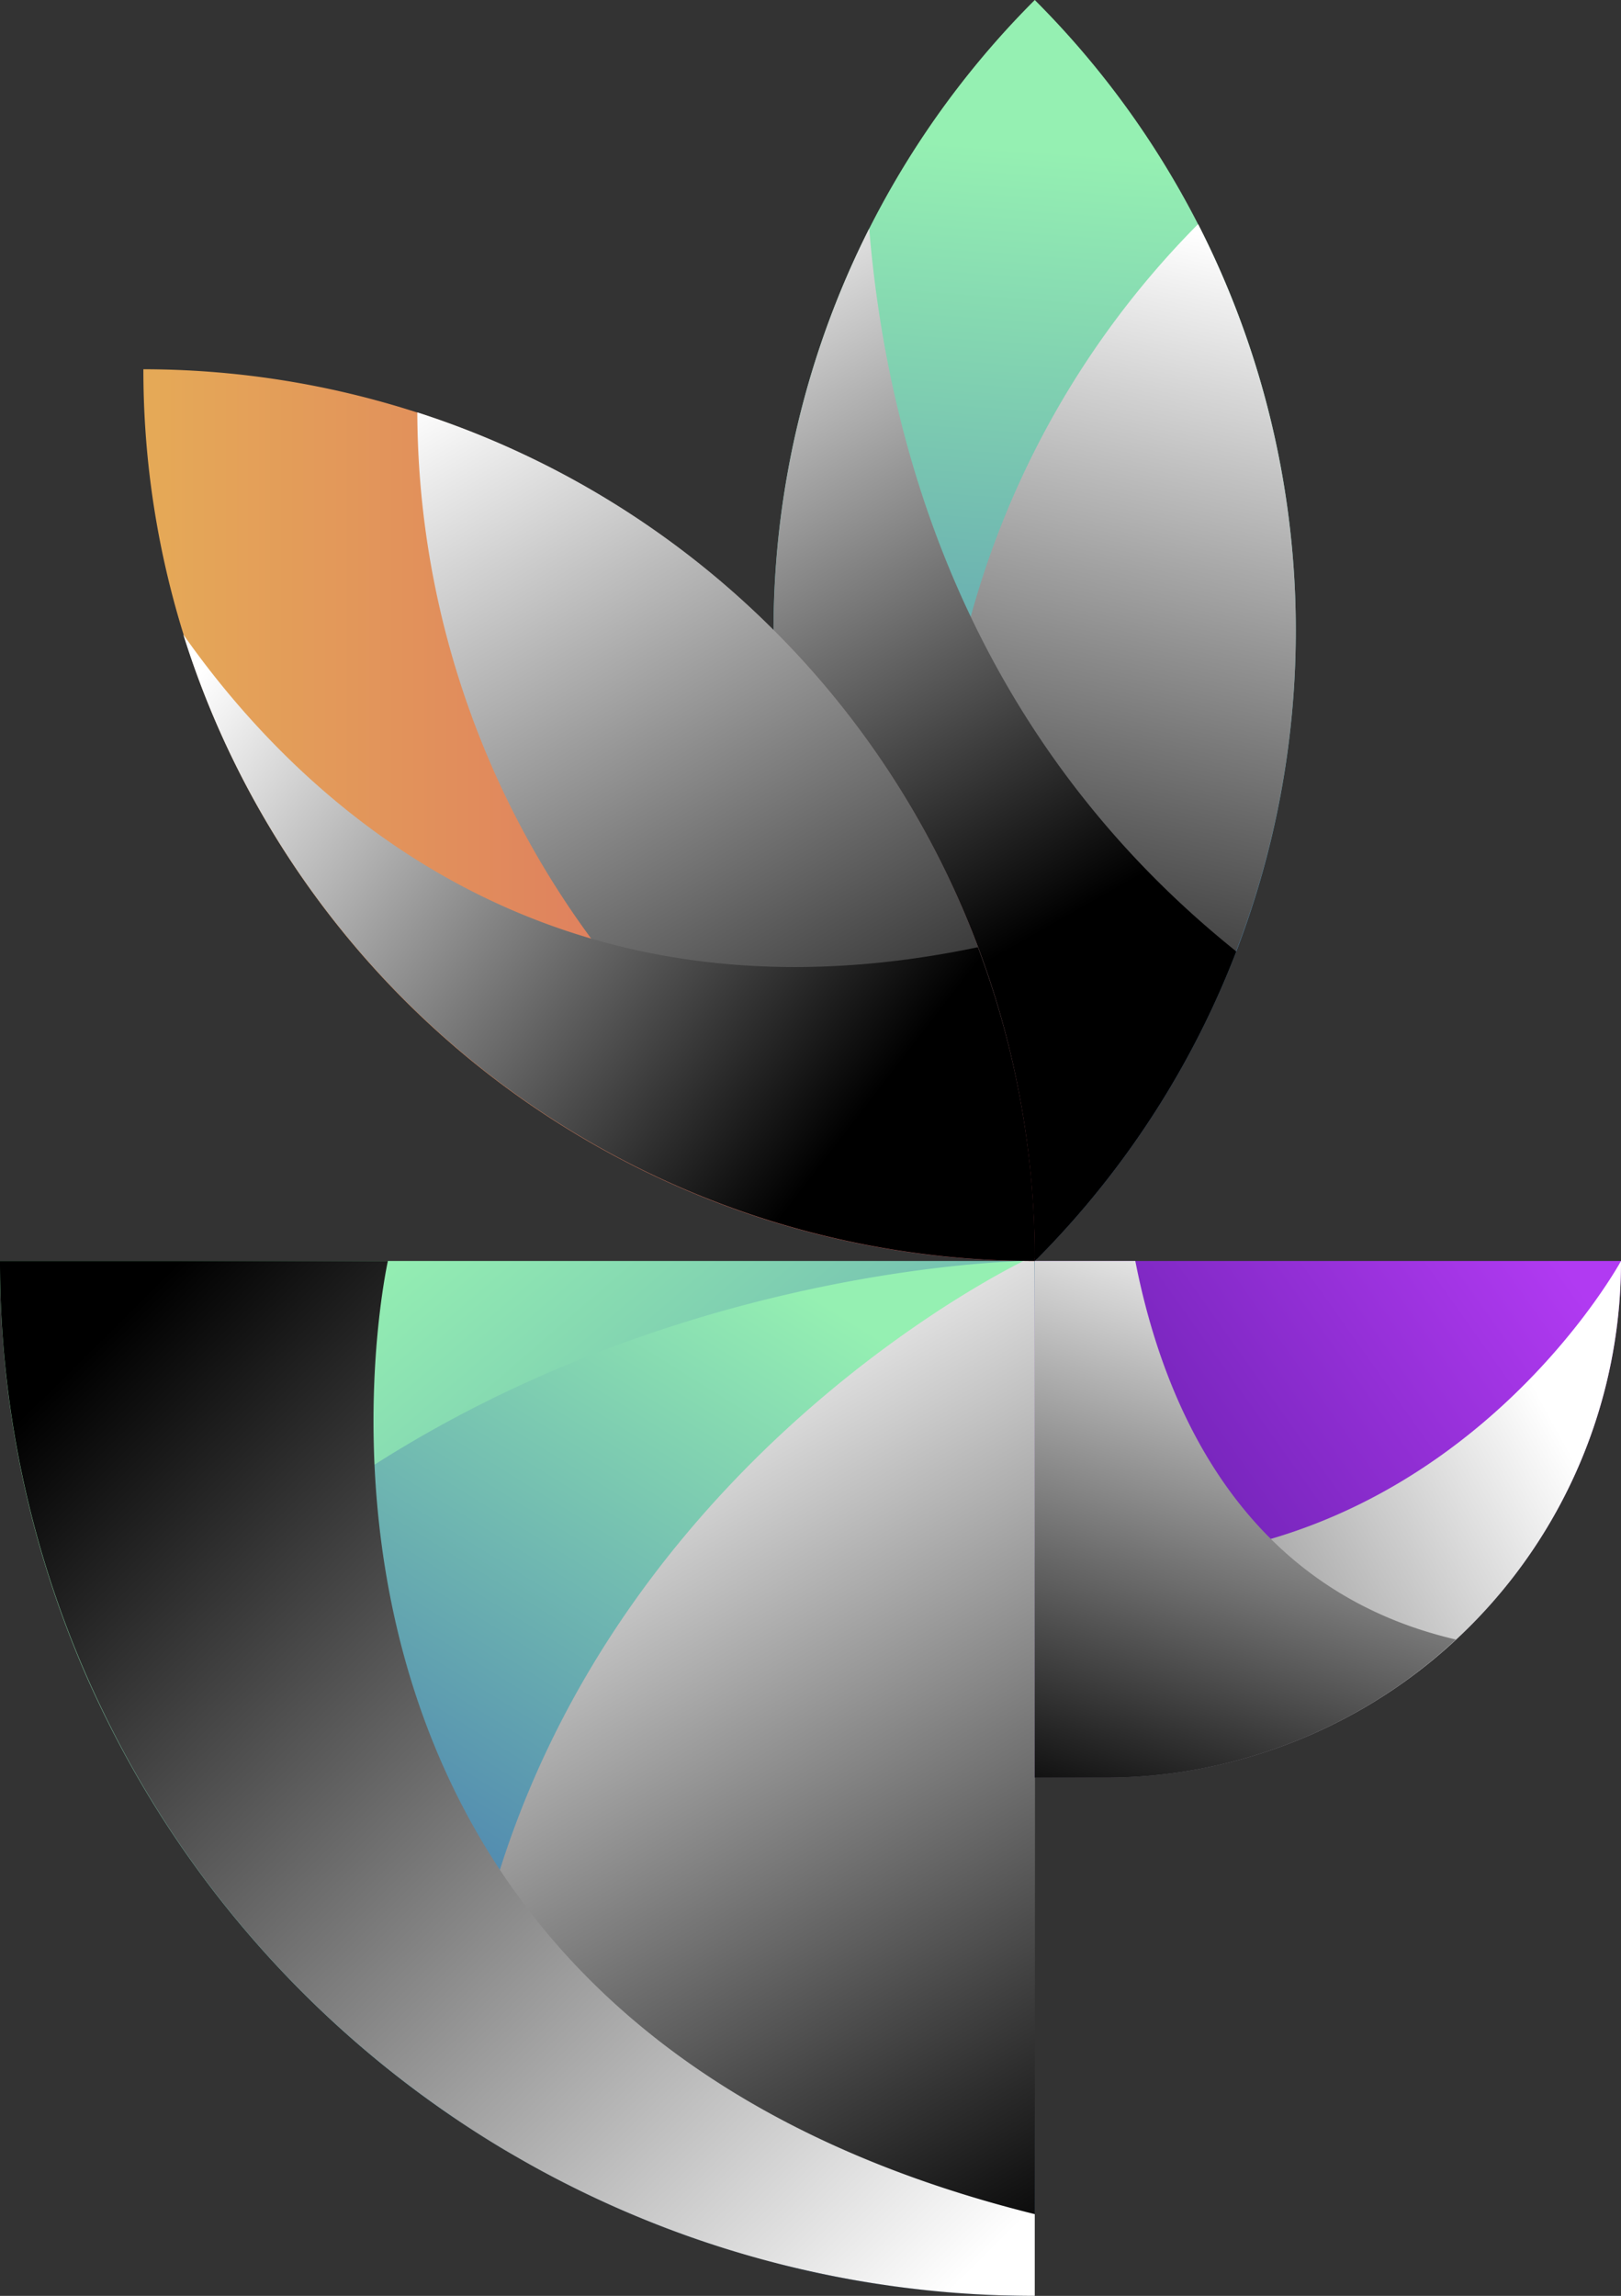 <svg xmlns="http://www.w3.org/2000/svg" xmlns:xlink="http://www.w3.org/1999/xlink" viewBox="0 0 188.47 266.86"><rect x="0" y="0" width="188.47" height="266.86" fill="#333333" stroke="none"/><defs><style>.cls-1{isolation:isolate;}.cls-2{fill:url(#Degradado_sin_nombre_8);}.cls-10,.cls-11,.cls-13,.cls-14,.cls-3,.cls-5,.cls-7,.cls-8{mix-blend-mode:overlay;}.cls-3{fill:url(#Degradado_sin_nombre_786);}.cls-4{fill:url(#Degradado_sin_nombre_8-2);}.cls-5{fill:url(#Degradado_sin_nombre_786-2);}.cls-6{fill:url(#Degradado_sin_nombre_8-3);}.cls-7{fill:url(#Degradado_sin_nombre_786-3);}.cls-8{fill:url(#Degradado_sin_nombre_786-4);}.cls-9{fill:url(#Degradado_sin_nombre_7);}.cls-10{fill:url(#Degradado_sin_nombre_786-5);}.cls-11{fill:url(#Degradado_sin_nombre_786-6);}.cls-12{fill:url(#Degradado_sin_nombre_6);}.cls-13{fill:url(#Degradado_sin_nombre_786-7);}.cls-14{fill:url(#Degradado_sin_nombre_786-8);}</style><linearGradient id="Degradado_sin_nombre_8" x1="41.34" y1="147.11" x2="122.55" y2="241.26" gradientUnits="userSpaceOnUse"><stop offset="0" stop-color="#95f0b2"/><stop offset="1" stop-color="#4476af"/></linearGradient><linearGradient id="Degradado_sin_nombre_786" x1="65.96" y1="159.32" x2="123.18" y2="261.97" gradientUnits="userSpaceOnUse"><stop offset="0" stop-color="#fff"/><stop offset="1"/></linearGradient><linearGradient id="Degradado_sin_nombre_8-2" x1="83.43" y1="143.71" x2="34.34" y2="222.73" xlink:href="#Degradado_sin_nombre_8"/><linearGradient id="Degradado_sin_nombre_786-2" x1="113.64" y1="263.36" x2="9.31" y2="157.91" xlink:href="#Degradado_sin_nombre_786"/><linearGradient id="Degradado_sin_nombre_8-3" x1="124.45" y1="17.64" x2="116.69" y2="121.86" xlink:href="#Degradado_sin_nombre_8"/><linearGradient id="Degradado_sin_nombre_786-3" x1="142.9" y1="27.91" x2="118.88" y2="135.84" xlink:href="#Degradado_sin_nombre_786"/><linearGradient id="Degradado_sin_nombre_786-4" x1="75.27" y1="27.93" x2="120.89" y2="108.4" xlink:href="#Degradado_sin_nombre_786"/><linearGradient id="Degradado_sin_nombre_7" x1="16.67" y1="94.75" x2="120.31" y2="94.75" gradientUnits="userSpaceOnUse"><stop offset="0" stop-color="#e5aa57"/><stop offset="1" stop-color="#da5965"/></linearGradient><linearGradient id="Degradado_sin_nombre_786-5" x1="53.88" y1="43.57" x2="110.43" y2="142.63" xlink:href="#Degradado_sin_nombre_786"/><linearGradient id="Degradado_sin_nombre_786-6" x1="27.37" y1="72.9" x2="100.41" y2="129.13" xlink:href="#Degradado_sin_nombre_786"/><linearGradient id="Degradado_sin_nombre_6" x1="117.93" y1="187.92" x2="179.8" y2="144.1" gradientUnits="userSpaceOnUse"><stop offset="0" stop-color="#571a9e"/><stop offset="1" stop-color="#b13af2"/></linearGradient><linearGradient id="Degradado_sin_nombre_786-7" x1="181.43" y1="166.65" x2="84.01" y2="220.16" xlink:href="#Degradado_sin_nombre_786"/><linearGradient id="Degradado_sin_nombre_786-8" x1="152.24" y1="144.25" x2="130.55" y2="215.06" xlink:href="#Degradado_sin_nombre_786"/></defs><g class="cls-1"><g id="Слой_2" data-name="Слой 2"><g id="OBJECTS"><path class="cls-2" d="M120.31,146.57V266.86q-3.36,0-6.68-.18l-1.41-.09-1.18-.08c-.76-.06-1.52-.12-2.28-.2s-1.42-.14-2.12-.21c-.9-.11-1.8-.22-2.7-.35l-2-.28-1.91-.3c-1.75-.31-3.5-.64-5.23-1-.5-.1-1-.21-1.48-.33l-1.68-.4L90.12,263l-.26-.07c-.53-.13-1-.27-1.58-.42-.79-.22-1.59-.45-2.38-.69l-.07,0c-.72-.21-1.43-.43-2.14-.66s-1.47-.47-2.19-.72l-1.89-.65-.68-.26c-.59-.22-1.18-.43-1.76-.66s-1.43-.55-2.13-.85-1.62-.66-2.41-1l-1.27-.55-1.28-.59c-.65-.29-1.3-.6-1.94-.91q-3.81-1.83-7.47-3.93c-.65-.38-1.31-.75-2-1.14-1.95-1.16-3.87-2.39-5.74-3.65a120.6,120.6,0,0,1-41.1-47.56c-.59-1.22-1.17-2.47-1.72-3.71A119.8,119.8,0,0,1,0,146.57Z"/><path class="cls-3" d="M120.31,257.36v9.5q-3.36,0-6.68-.18l-1.41-.09-1.18-.08c-.76-.06-1.52-.12-2.28-.2s-1.42-.14-2.12-.21c-.9-.11-1.8-.22-2.7-.35-.66-.09-1.32-.17-2-.28l-1.91-.3c-1.75-.31-3.5-.64-5.23-1-.5-.1-1-.21-1.48-.33l-1.68-.4L90.12,263l-.26-.07c-.53-.13-1-.27-1.58-.42-.79-.22-1.59-.45-2.38-.69l-.07,0c-.72-.2-1.43-.43-2.14-.66s-1.47-.47-2.19-.72l-1.89-.65-.68-.26c-.59-.22-1.18-.43-1.76-.66s-1.43-.55-2.13-.85-1.62-.66-2.41-1l-1.27-.55-1.28-.59c-.65-.29-1.3-.59-1.94-.91q-3.81-1.83-7.47-3.93c-.65-.38-1.31-.75-2-1.14-1.95-1.16-3.87-2.39-5.74-3.65a113.36,113.36,0,0,1,5.14-29c14.65-46.19,55.14-67.87,60.9-70.75h1.29C120.39,147,120.33,229,120.31,257.36Z"/><path class="cls-4" d="M11.92,198.69A120.49,120.49,0,0,0,53,246.25c3.18-66.13,59-96.19,66-99.68C111.45,146.79,50.28,150.16,11.92,198.69Z"/><path class="cls-5" d="M120.31,257.36v9.5A120.29,120.29,0,0,1,11.88,198.71c-.59-1.22-1.17-2.47-1.72-3.71A119.8,119.8,0,0,1,0,146.57H45l.1,0S25.52,233.82,120.31,257.36Z"/><path class="cls-6" d="M150.66,73.28a103.69,103.69,0,0,1-6.92,37.31,103.07,103.07,0,0,1-23.19,35.74l-.24.24A103.59,103.59,0,0,1,120.31,0a103.45,103.45,0,0,1,30.35,73.28Z"/><path class="cls-7" d="M120.55,146.33A103.65,103.65,0,0,1,139.3,26.05a103.74,103.74,0,0,1-18.75,120.28Z"/><path class="cls-8" d="M143.74,110.59a103.07,103.07,0,0,1-23.19,35.74l-.24.24a103.67,103.67,0,0,1-19.25-120C103.13,51.59,112.41,85.49,143.74,110.59Z"/><path class="cls-9" d="M120.31,146.23v.34A103.57,103.57,0,0,1,16.67,42.92a103.8,103.8,0,0,1,97.05,67.18c.4,1.07.78,2.15,1.15,3.23A103.45,103.45,0,0,1,120.31,146.23Z"/><path class="cls-10" d="M120.31,146.23a103.65,103.65,0,0,1-71.79-98.3A103.36,103.36,0,0,1,90,73.28,103.28,103.28,0,0,1,120.31,146.23Z"/><path class="cls-11" d="M120.31,146.23v.34a103.78,103.78,0,0,1-99-72.82c13.2,18.78,42.08,46.91,92.38,36.35.4,1.07.78,2.15,1.15,3.23A103.45,103.45,0,0,1,120.31,146.23Z"/><path class="cls-12" d="M188.47,146.57A59.89,59.89,0,0,1,170.89,189c-.53.53-1.06,1-1.62,1.54a59.76,59.76,0,0,1-40.85,16.05h-8.11V146.57Z"/><path class="cls-13" d="M188.47,146.57a60,60,0,0,1-60.05,60.05h-8.11V180.89C166.64,186.75,188.47,146.57,188.47,146.57Z"/><path class="cls-14" d="M169.27,190.57a59.76,59.76,0,0,1-40.85,16.05h-8.11V146.57H132C135.31,163.46,144.46,184.8,169.27,190.57Z"/></g></g></g></svg>
